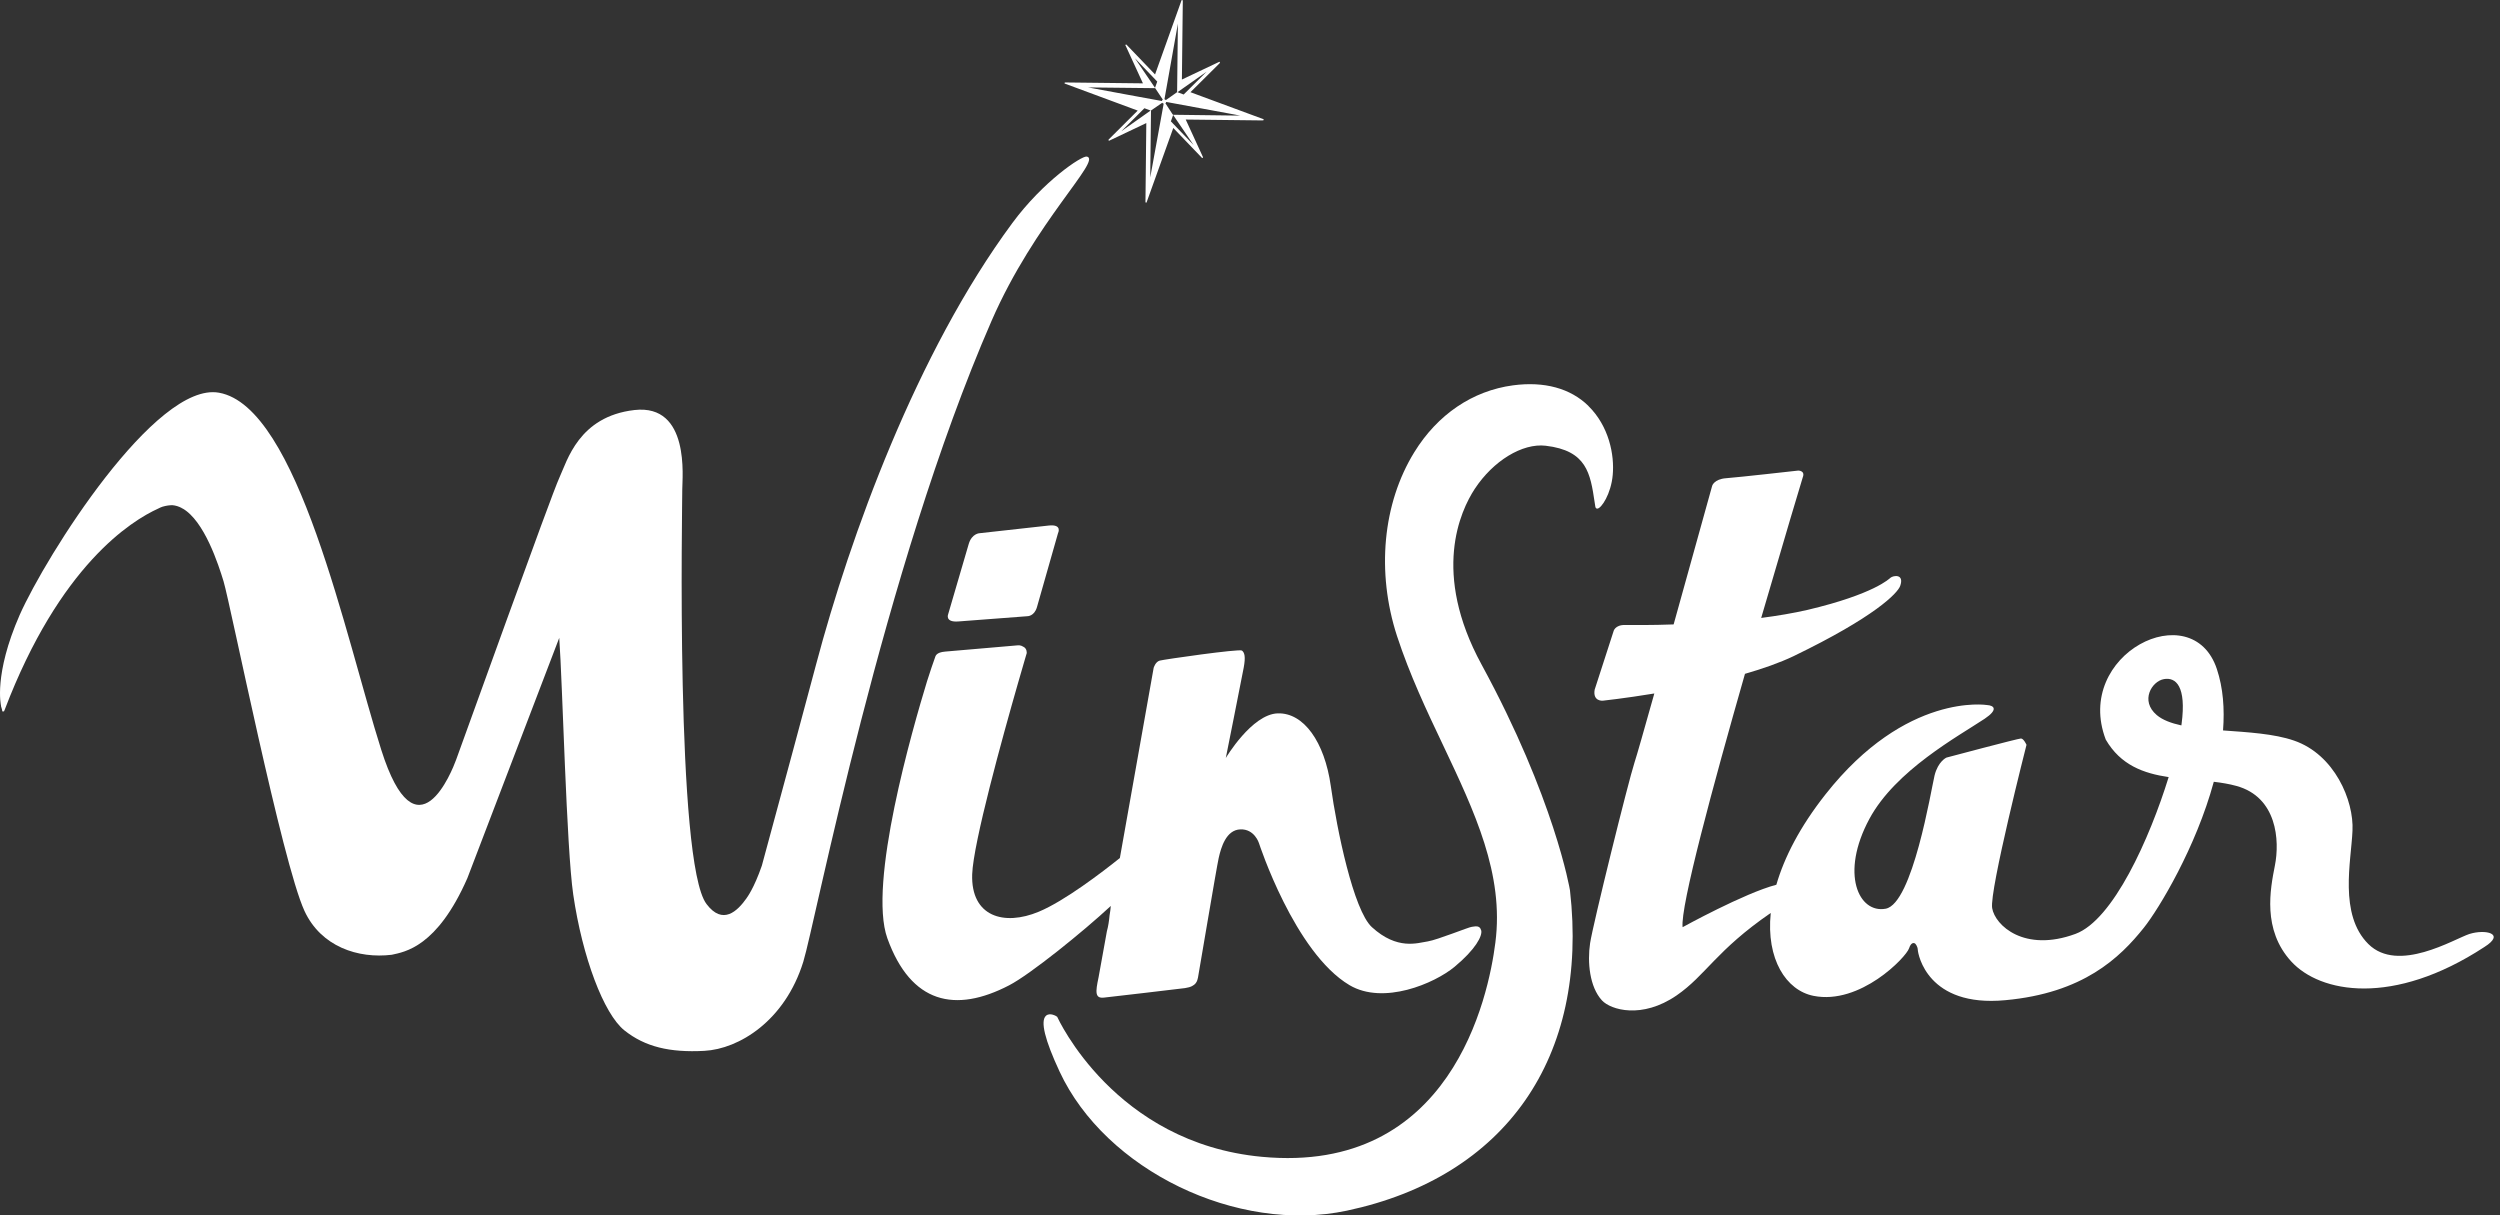 <svg width="181" height="88" viewBox="0 0 181 88" fill="none" xmlns="http://www.w3.org/2000/svg">
<rect x="0" y="0" width="181" height="88" fill="#333333" stroke="none"/>
<g clip-path="url(#clip0_10_242)">
<path d="M114.998 29.384C113.695 28.113 111.806 27.596 109.544 27.898C106.619 28.29 104.076 30.005 102.391 32.747C100.109 36.452 99.641 41.419 101.141 46.04C102.058 48.842 103.288 51.45 104.482 53.957C106.754 58.759 108.91 63.289 108.264 68.249C107.763 72.213 105.046 85.036 91.367 83.754C80.689 82.76 76.583 73.706 76.54 73.616C76.487 73.565 76.002 73.283 75.725 73.545C75.313 73.928 75.643 75.284 76.712 77.579C80.039 84.724 89.566 89.335 97.51 87.653C109.016 85.21 115.048 76.542 113.666 64.461C113.656 64.39 112.551 57.823 107.262 48.107C103.651 41.476 105.718 37.006 106.774 35.392C108.109 33.365 110.213 32.076 111.905 32.271C114.886 32.62 115.14 34.271 115.453 36.368L115.503 36.687C115.522 36.798 115.588 36.825 115.648 36.825C115.944 36.808 116.64 35.754 116.762 34.385C116.894 32.932 116.495 30.861 114.995 29.388L114.998 29.384Z" fill="white"/>
<path d="M178.796 67.615C177.664 67.988 173.621 70.488 171.468 68.347C169.318 66.209 170.228 62.34 170.32 60.148C170.433 57.96 169.015 54.621 166.086 53.618C164.655 53.121 162.749 53.014 160.948 52.883C161.067 51.325 160.958 49.809 160.5 48.436C158.709 43.046 150.102 47.359 152.457 53.547C153.535 55.403 155.207 55.994 157.011 56.262C155.632 60.715 152.994 66.612 150.26 67.615C146.567 68.974 144.44 67.001 144.232 65.746C144.024 64.494 146.719 53.926 146.719 53.926C146.719 53.926 146.518 53.467 146.316 53.467C146.115 53.467 140.925 54.849 140.925 54.849C140.925 54.849 140.318 55.111 140.061 56.148C139.81 57.202 138.471 65.427 136.525 65.79C134.577 66.155 133.201 63.259 135.348 59.279C137.241 55.769 141.789 53.302 143.695 52.034C144.674 51.376 144.394 51.077 143.853 51.044C143.853 51.044 138.006 50.101 132.172 57.504C130.296 59.88 129.175 62.098 128.608 64.055C126.289 64.662 121.821 67.129 121.821 67.129C121.643 65.665 124.024 56.866 126.336 48.785C127.625 48.413 128.848 47.986 129.851 47.507C135.76 44.651 137.389 42.942 137.574 42.419C137.887 41.526 137.076 41.66 136.872 41.828C136.802 41.885 135.701 43.01 130.873 44.154C129.824 44.395 128.68 44.587 127.51 44.738C129.145 39.137 130.484 34.653 130.52 34.559C130.715 34.069 130.197 34.069 130.197 34.069C130.197 34.069 125.841 34.559 124.964 34.623C124.093 34.69 123.961 35.173 123.961 35.173C123.961 35.173 122.573 40.187 121.171 45.208C119.536 45.268 118.256 45.251 117.679 45.248C116.901 45.228 116.815 45.721 116.815 45.721L115.453 49.933C115.305 50.795 116.037 50.731 116.037 50.731C116.037 50.731 117.606 50.564 119.773 50.208C119.051 52.779 118.484 54.775 118.339 55.202C117.874 56.638 115.328 66.927 115.123 68.286C114.919 69.652 115.08 71.454 115.984 72.431C116.614 73.112 118.876 73.8 121.392 72.065C123.496 70.615 124.255 68.81 128.202 66.098C127.859 69.451 129.323 71.706 131.295 72.099C134.679 72.78 138.009 69.296 138.214 68.662C138.392 68.112 138.652 68.313 138.652 68.313C138.652 68.313 138.834 68.471 138.85 68.78C138.867 69.088 139.543 72.944 145.179 72.414C150.821 71.901 153.476 69.35 155.22 67.162C156.315 65.783 158.99 61.35 160.279 56.601C160.846 56.668 161.397 56.759 161.921 56.903C164.856 57.712 165.064 60.846 164.701 62.672C164.368 64.37 163.781 67.31 165.882 69.605C167.976 71.901 173.259 72.887 179.861 68.568C181.45 67.572 179.917 67.263 178.789 67.619L178.796 67.615ZM157.947 52.406C157.944 52.443 157.934 52.483 157.931 52.52C157.192 52.359 156.572 52.128 156.15 51.772C154.923 50.731 155.794 49.322 156.665 49.168C157.532 49.01 158.307 49.684 157.947 52.406Z" fill="white"/>
<path d="M107.232 67.35C107.133 66.954 106.767 67.085 106.562 67.102C106.355 67.112 104.089 68.041 103.367 68.159C102.641 68.263 101.171 68.817 99.317 67.118C97.995 65.89 96.794 60.091 96.349 56.903C95.901 53.715 94.387 51.584 92.504 51.648C90.628 51.711 88.748 54.879 88.748 54.879C88.748 54.879 89.896 49.137 90.044 48.339C90.192 47.54 90.107 47.245 89.915 47.1C89.718 46.963 84.273 47.741 83.96 47.829C83.65 47.916 83.525 48.352 83.525 48.352C83.525 48.352 82.202 55.802 81.078 62.121C79.788 63.155 77.064 65.239 75.208 66.008C72.698 67.058 70.284 66.374 70.386 63.296C70.466 61.017 72.596 53.319 73.694 49.493C73.743 49.319 73.941 48.637 74.209 47.715C74.288 47.446 74.334 47.292 74.334 47.292C74.334 47.292 74.377 46.949 74.073 46.815C74.073 46.815 74.07 46.815 74.067 46.812C73.902 46.701 73.701 46.721 73.701 46.721C73.701 46.721 69.127 47.117 68.441 47.174C67.751 47.231 67.735 47.506 67.686 47.631C67.636 47.755 67.26 48.855 67.115 49.332C66.076 52.738 62.822 63.984 64.246 67.937C65.954 72.666 69.163 73.364 73.061 71.337C74.584 70.552 78.443 67.431 80.421 65.591C80.402 65.823 80.375 66.051 80.332 66.279C80.296 66.669 80.24 67.051 80.138 67.427C79.811 69.253 79.58 70.531 79.534 70.77C79.307 71.83 79.27 72.3 79.93 72.226C80.59 72.149 85.107 71.632 85.797 71.538C86.664 71.417 86.677 70.971 86.733 70.783C86.776 70.588 88.062 62.89 88.234 62.115C88.408 61.346 88.771 60.088 89.797 60.047C90.829 60.004 91.149 61.044 91.149 61.044C91.149 61.044 93.718 68.961 97.708 71.327C100.161 72.777 103.852 71.209 105.313 69.995C106.829 68.736 107.347 67.749 107.238 67.35H107.232Z" fill="white"/>
<path d="M75.92 38.05L70.931 38.603C70.931 38.603 70.364 38.613 70.136 39.382C69.908 40.15 68.642 44.486 68.642 44.486C68.642 44.486 68.408 45.07 69.391 44.993C70.373 44.916 74.38 44.614 74.38 44.614C74.38 44.614 74.878 44.627 75.073 43.966C75.267 43.301 76.6 38.603 76.6 38.603C76.6 38.603 76.946 37.935 75.917 38.05H75.92Z" fill="white"/>
<path d="M77.097 6.054L82.37 8.007L80.263 10.105C80.263 10.105 80.246 10.145 80.26 10.165C80.269 10.185 80.299 10.192 80.316 10.182L82.993 8.91L82.931 14.625C82.931 14.652 82.947 14.669 82.97 14.672C82.993 14.679 83.013 14.665 83.016 14.645L84.946 9.266L87.02 11.427C87.02 11.427 87.059 11.447 87.076 11.43C87.096 11.417 87.099 11.397 87.096 11.377L85.846 8.655L91.419 8.719C91.419 8.719 91.422 8.715 91.426 8.712H91.445C91.469 8.715 91.485 8.699 91.492 8.678C91.492 8.655 91.482 8.628 91.465 8.625L86.189 6.675L88.306 4.574C88.306 4.574 88.306 4.567 88.306 4.564L88.313 4.557C88.313 4.557 88.332 4.517 88.319 4.494C88.309 4.477 88.283 4.47 88.266 4.48L85.569 5.759L85.635 0.05C85.635 0.03 85.618 0.01 85.592 0.003C85.579 0.003 85.569 0.003 85.559 0.013C85.546 0.02 85.533 0.03 85.526 0.05L85.513 0.107L83.626 5.39L81.562 3.238C81.546 3.222 81.519 3.218 81.503 3.232C81.49 3.238 81.486 3.252 81.486 3.265C81.48 3.279 81.476 3.295 81.486 3.306L81.509 3.336L82.749 6.034L77.117 5.97C77.094 5.97 77.077 5.987 77.074 6.01C77.067 6.031 77.081 6.054 77.1 6.061M81.186 9.501L82.855 7.836L83.303 8.004L81.186 9.501ZM86.413 10.497L84.771 8.786L84.936 8.323L86.413 10.497ZM89.526 8.323L89.803 8.37L84.926 8.309L84.867 8.232L84.375 7.477C84.405 7.457 84.431 7.42 84.434 7.38L89.529 8.319L89.526 8.323ZM87.363 5.188L85.698 6.843L85.249 6.675L87.363 5.188ZM85.223 2.027L85.279 1.708L85.223 6.672L84.405 7.249C84.382 7.215 84.345 7.195 84.306 7.185L85.223 2.027ZM83.277 12.833L83.333 8L84.148 7.44C84.171 7.474 84.207 7.497 84.25 7.504L83.28 12.833H83.277ZM82.172 4.222L83.785 5.906L83.623 6.359L82.172 4.222ZM83.636 6.383L84.187 7.212C84.154 7.235 84.128 7.272 84.121 7.313L82.337 6.987L78.779 6.329L83.64 6.383H83.636Z" fill="white"/>
<path d="M78.677 11.336C78.317 11.269 75.528 13.118 73.288 16.155C66.353 25.538 61.542 38.852 59.098 48.057C58.271 51.168 56.823 56.541 55.158 62.672C54.584 64.343 54.056 65.018 54.056 65.018V65.024C53.387 65.971 52.328 67.008 51.151 65.451C48.889 62.464 49.406 36.197 49.397 35.412C49.393 34.626 49.98 29.233 45.937 29.686C41.888 30.15 41.063 33.378 40.499 34.583C39.932 35.788 33.528 53.648 33.023 55.007C32.746 55.762 30.168 62.387 27.602 54.285C25.026 46.174 21.59 29.442 15.849 28.431C11.275 27.619 3.341 40.207 1.421 44.53C-0.472 48.859 0.073 51.081 0.073 51.081C0.073 51.097 0.073 51.111 0.073 51.124C0.102 51.205 0.125 51.285 0.145 51.369C0.155 51.413 0.162 51.46 0.168 51.507C0.195 51.507 0.221 51.507 0.251 51.507C0.264 51.507 0.274 51.507 0.287 51.507C0.303 51.47 0.317 51.433 0.336 51.396C4.323 40.932 9.501 37.704 11.469 36.814C11.568 36.761 11.664 36.721 11.76 36.687C12.056 36.6 12.297 36.573 12.492 36.576C12.719 36.596 12.937 36.667 13.145 36.774C13.181 36.804 13.197 36.825 13.197 36.825L13.191 36.798C14.797 37.684 15.826 40.912 16.185 42.087C16.693 43.785 20.426 62.444 22.045 65.954C23.246 68.545 25.933 69.421 28.364 69.125C29.3 68.917 31.642 68.585 33.838 63.578C33.838 63.578 39.856 47.839 40.489 46.181C40.727 49.433 41.01 61.387 41.502 64.763C42.165 69.303 43.711 73.404 45.205 74.599C46.702 75.794 48.496 76.216 50.989 76.082C53.512 75.948 56.836 73.901 58.158 69.632C59.016 66.87 63.92 41.288 71.785 23.24C74.931 16.011 79.854 11.527 78.674 11.333L78.677 11.336Z" fill="white"/>
</g>
<defs>
<clipPath id="clip0_10_242">
<rect width="180.55" height="87.999" fill="white"/>
</clipPath>
</defs>
</svg>

